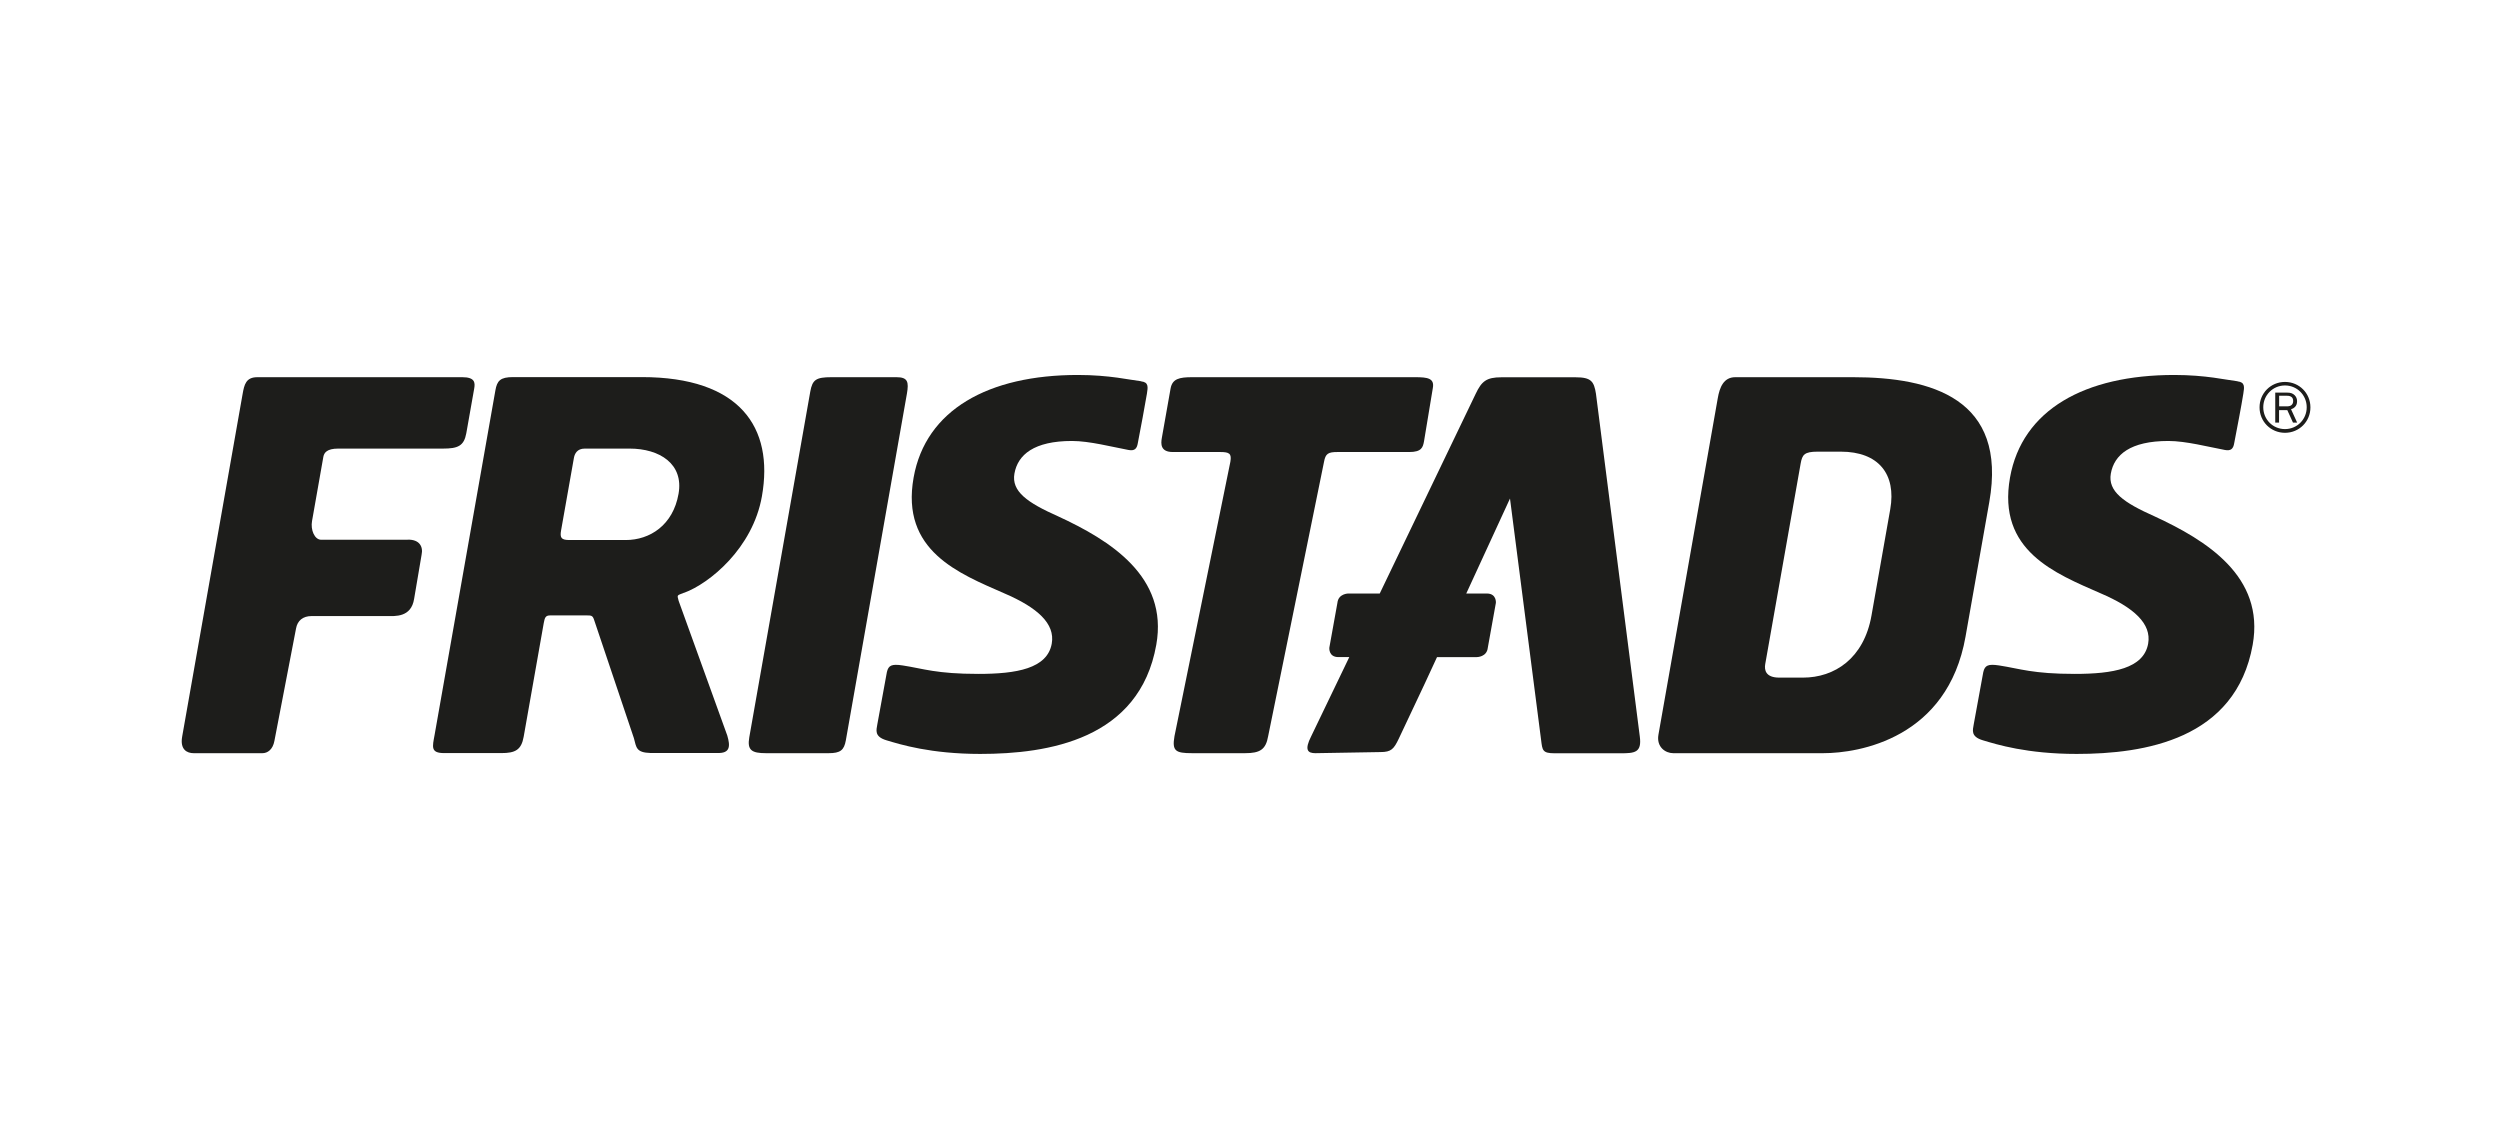 <?xml version="1.0" encoding="UTF-8"?>
<svg id="Lager_1" data-name="Lager 1" xmlns="http://www.w3.org/2000/svg" viewBox="0 0 269.29 121.89">
  <defs>
    <style>
      .cls-1 {
        fill: #1d1d1b;
      }
    </style>
  </defs>
  <g>
    <path class="cls-1" d="M241.03,41.07c-1.22-.14-3.41-.68-6.83-.68-9.63,0-16.39,3.75-17.69,11.05-1.4,7.9,4.89,10.33,9.76,12.47,3.6,1.54,5.5,3.28,5.12,5.42-.48,2.69-3.8,3.26-7.9,3.26-4.55,0-5.93-.57-8.15-.91-1.19-.18-1.54-.02-1.71.72-.34,1.85-.78,4.23-1.03,5.63-.1.61-.35,1.31.98,1.71,1.49.45,4.76,1.47,10.11,1.47,7.3,0,17.14-1.55,18.96-11.76,1.31-7.36-4.99-11.25-10.57-13.83-3.33-1.48-5.05-2.69-4.71-4.61.36-2.03,2.1-3.51,6.2-3.51,1.88,0,4.32.64,6.09.97.65.12.9-.13,1-.74.33-1.74.75-3.87.98-5.32.12-.73.19-1.24-.62-1.33"/>
    <path class="cls-1" d="M122.94,41.07c-1.22-.14-3.42-.68-6.84-.68-9.63,0-16.39,3.75-17.69,11.05-1.41,7.9,4.89,10.33,9.76,12.47,3.6,1.54,5.5,3.28,5.12,5.42-.48,2.69-3.8,3.26-7.9,3.26-4.55,0-5.93-.57-8.15-.91-1.19-.18-1.54-.02-1.71.72-.34,1.85-.78,4.23-1.03,5.63-.1.61-.35,1.31.98,1.71,1.49.45,4.76,1.47,10.11,1.47,7.3,0,17.15-1.55,18.96-11.76,1.31-7.36-4.99-11.25-10.57-13.83-3.33-1.48-5.05-2.69-4.71-4.61.36-2.03,2.11-3.51,6.2-3.51,1.88,0,4.32.64,6.09.97.65.12.9-.13,1-.74.33-1.74.74-3.87.98-5.32.12-.73.19-1.24-.62-1.33"/>
  </g>
  <g>
    <path class="cls-1" d="M199.59,40.63h-12.67c-1.27,0-1.69,1.11-1.89,2.27l-6.39,36.24c-.23,1.33.76,1.99,1.59,1.99h16.16c3.87,0,13.4-1.6,15.33-12.56l2.56-14.5c1.96-11.12-6.21-13.44-14.67-13.44M203.61,54.85l-2.02,11.45c-.82,4.65-4,6.69-7.38,6.69h-2.55c-1.49,0-1.62-.83-1.52-1.44l3.82-21.63c.17-.94.39-1.27,1.83-1.27h2.49c4.09,0,5.99,2.44,5.33,6.2"/>
    <path class="cls-1" d="M43.91,58.14h-9.31c-.72,0-1.16-1.07-.99-2.01l1.22-6.92c.08-.44.38-.89,1.6-.89h11.29c1.6,0,2.26-.28,2.51-1.66l.85-4.81c.12-.66.05-1.22-1.28-1.22h-22.08c-1.22,0-1.41.78-1.59,1.83l-6.51,36.9c-.24,1.38.52,1.77,1.24,1.77h7.41c.55,0,1.12-.39,1.29-1.33l2.33-12.11c.15-.83.73-1.33,1.67-1.33h8.13c.83,0,2.61.18,2.92-1.87l.8-4.72c.2-.9-.24-1.67-1.49-1.64"/>
  </g>
  <g>
    <path class="cls-1" d="M73.7,63.85c2.72-1,7.39-4.8,8.37-10.39,1.32-7.47-2.42-12.84-12.93-12.84h-13.87c-1.38,0-1.73.39-1.91,1.44l-6.55,37.12c-.23,1.27-.45,1.94,1.04,1.94h6.15c1.49,0,2.16-.33,2.41-1.77l2.16-12.23c.11-.61.2-.83.7-.83h3.9c.5,0,.66,0,.81.44l4.3,12.78c.27,1,.23,1.55,1.77,1.6h7.18c1.43.06,1.45-.72,1.11-1.88l-5.24-14.51c-.16-.66-.24-.55.6-.88M73.09,53.19c-.59,3.38-3.09,4.98-5.69,4.98h-6.04c-.89,0-1.07-.22-.92-1.05l1.38-7.8c.08-.44.34-1,1.17-1h4.82c3.26,0,5.85,1.66,5.28,4.87"/>
    <path class="cls-1" d="M96.58,40.63h-7.03c-1.66,0-2.04.28-2.27,1.55l-6.57,37.24c-.24,1.38.25,1.71,1.8,1.71h6.75c1.27,0,1.66-.33,1.85-1.38l6.58-37.35c.22-1.27.09-1.77-1.13-1.77"/>
    <path class="cls-1" d="M144.08,48.69h7.72c1.33,0,1.47-.5,1.59-1.16l.95-5.74c.19-1.05-.57-1.16-1.9-1.16h-24.03c-1.38,0-2.13.17-2.32,1.22l-.94,5.31c-.12.66-.15,1.53,1.18,1.53h5.11c.99,0,1.24.17,1.09,1.05l-6.02,29.56c-.28,1.6.12,1.83,1.89,1.83h5.72c1.6,0,2.23-.39,2.48-1.83l6.02-29.56c.16-.89.46-1.05,1.46-1.05"/>
    <path class="cls-1" d="M176.63,79.31l-4.72-36.9c-.21-1.33-.52-1.77-2.18-1.77h-8.02c-1.6,0-2.12.44-2.75,1.77l-10.34,21.52h-3.38s-1.08,0-1.18,1.01l-.87,4.83s-.1,1.01.98,1.01h1.17l-4.1,8.52c-.76,1.49-.38,1.83.45,1.83l7.01-.12c1.16,0,1.44-.33,1.97-1.44l2.82-5.98,1.3-2.81h4.29s1.08,0,1.18-1.01l.87-4.83s.1-1.01-.98-1.01h-2.21l4.71-10.23,3.35,26c.14,1.11.13,1.44,1.46,1.44h7.08c1.55,0,2.33-.06,2.09-1.83"/>
    <path class="cls-1" d="M246.8,44.07c.08-.02.15-.06.22-.09.07-.04.12-.08.17-.13.08-.08.14-.17.18-.27.04-.1.06-.22.06-.36s-.02-.27-.07-.37c-.05-.11-.11-.2-.19-.28-.09-.09-.2-.16-.33-.21-.13-.05-.3-.07-.49-.07h-1.27v3.23h.41v-1.34h.89l.61,1.34h.45l-.65-1.42ZM246.36,43.77h-.86v-1.14h.86c.19,0,.35.04.47.13.12.09.18.23.18.44,0,.1-.02.19-.05.26-.03.07-.08.13-.14.18-.06.05-.13.08-.21.1-.08.02-.17.03-.26.03"/>
    <path class="cls-1" d="M246.13,41.14c-1.53,0-2.74,1.21-2.74,2.74s1.21,2.74,2.74,2.74,2.74-1.21,2.74-2.74-1.21-2.74-2.74-2.74M246.13,46.22c-1.31,0-2.34-1.04-2.34-2.35s1.04-2.35,2.34-2.35,2.34,1.04,2.34,2.35-1.04,2.35-2.34,2.35"/>
  </g>
</svg>